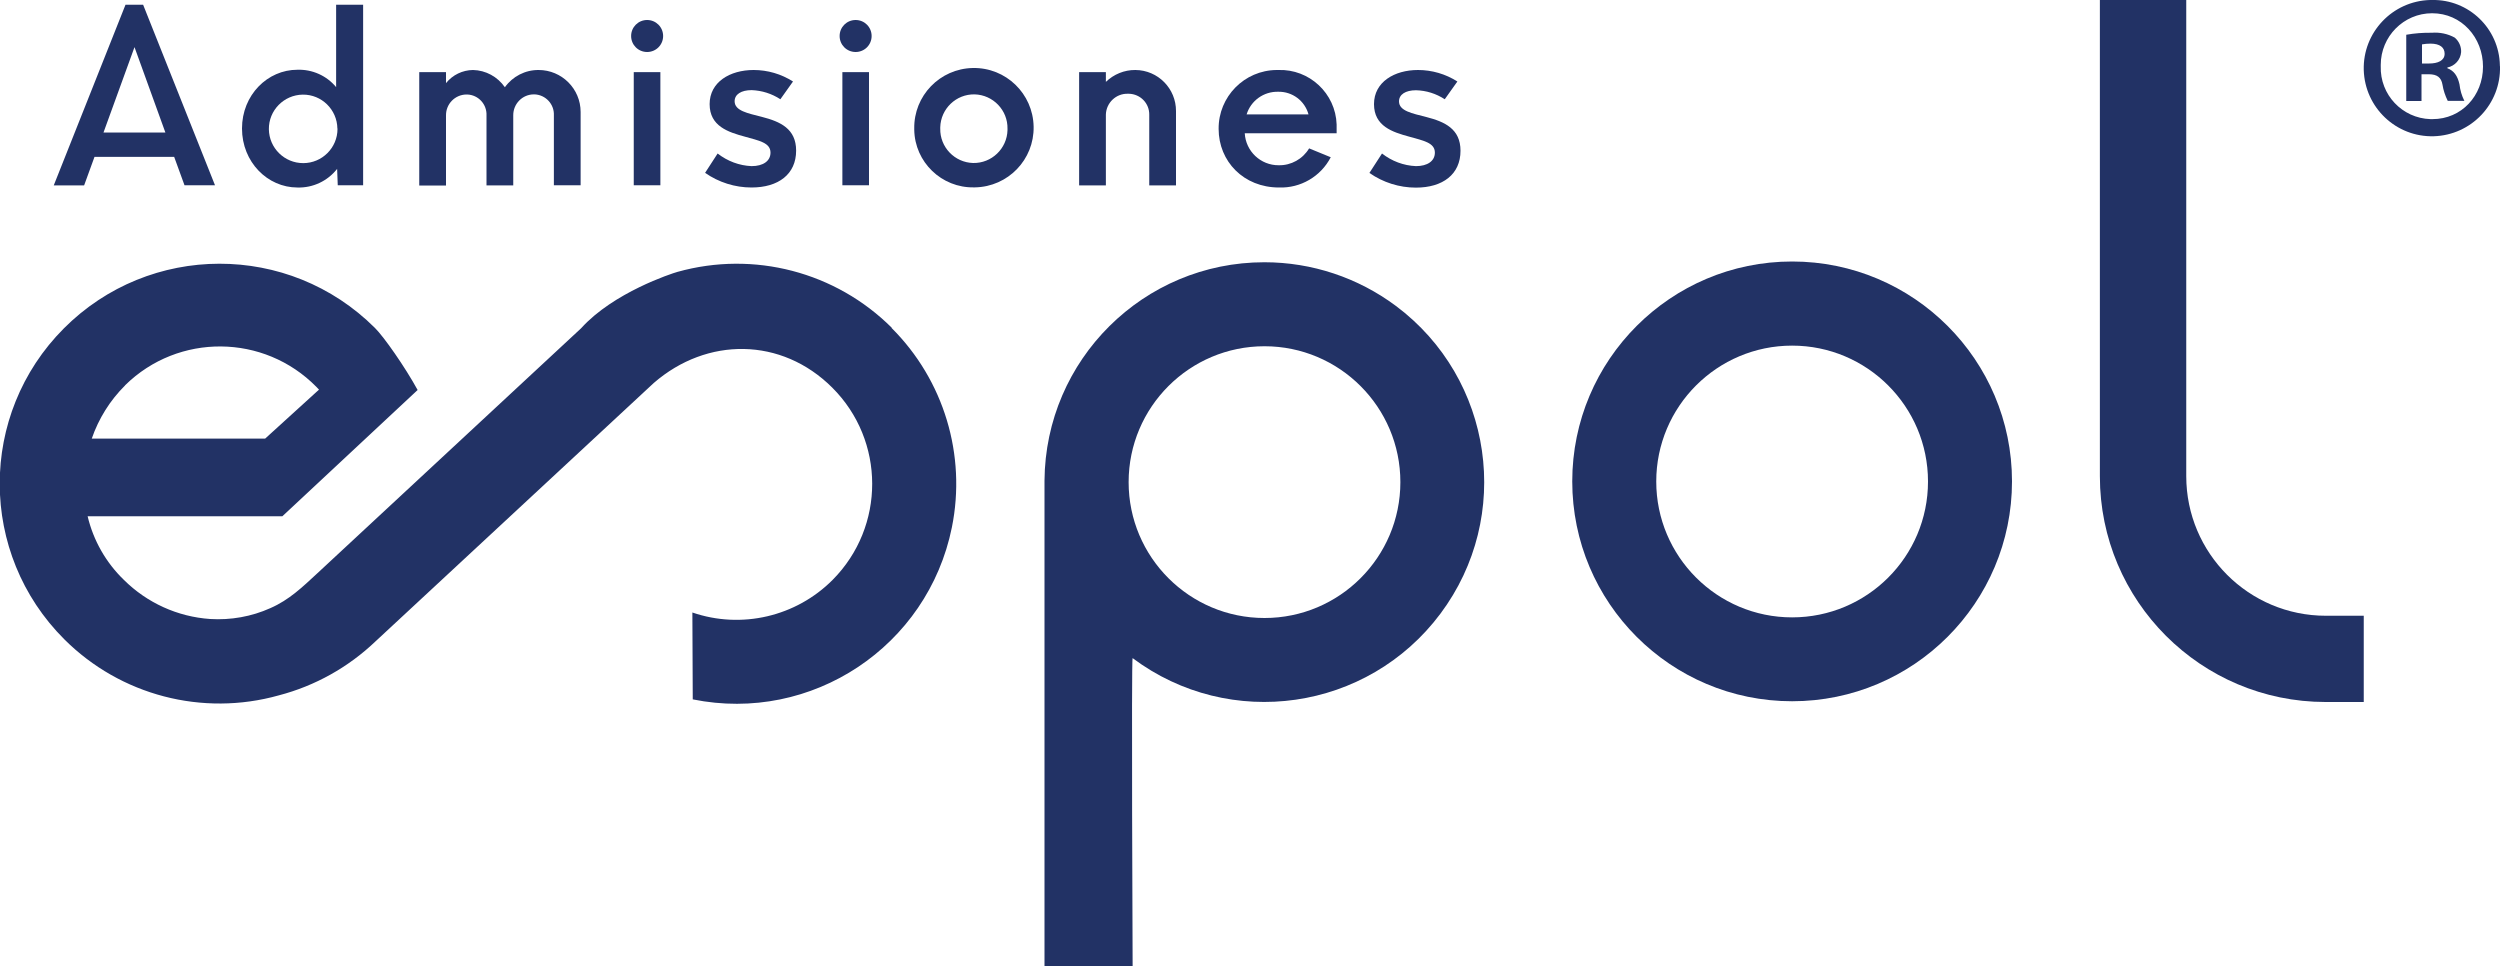<?xml version="1.0" encoding="UTF-8"?><svg id="Capa_1" xmlns="http://www.w3.org/2000/svg" viewBox="0 0 200 77.28"><defs><style>.cls-1{fill:#223265;stroke-width:0px;}</style></defs><path id="Trazado_3705" class="cls-1" d="M13.93,12.55h-6.37l-.83,2.28h-2.43L10.04.38h1.41l5.75,14.44h-2.44l-.83-2.28ZM13.23,10.6l-2.47-6.83-2.48,6.83h4.95Z"/><g id="Grupo_1309"><path id="Trazado_3706" class="cls-1" d="M29.05.38v14.44h-2.03l-.05-1.31c-.76.97-1.94,1.53-3.18,1.49-2.38,0-4.43-2.03-4.43-4.72s2.05-4.7,4.43-4.7c1.19-.04,2.34.47,3.1,1.39V.38h2.15ZM26.99,10.28c-.02-1.51-1.26-2.73-2.77-2.71-1.51.02-2.73,1.26-2.71,2.77.02,1.5,1.24,2.71,2.75,2.71,1.51,0,2.74-1.23,2.74-2.74,0-.01,0-.02,0-.03"/><path id="Trazado_3707" class="cls-1" d="M46.45,9.08v5.74h-2.14v-5.59c.04-.89-.65-1.64-1.54-1.68-.02,0-.04,0-.06,0-.92,0-1.66.76-1.65,1.68,0,.03,0,.06,0,.09v5.51h-2.14v-5.59c.04-.89-.64-1.64-1.53-1.68-.03,0-.05,0-.08,0-.91.01-1.64.76-1.63,1.67,0,.03,0,.06,0,.1v5.51h-2.14V5.77h2.14v.88c.53-.66,1.32-1.04,2.16-1.05,1.02.02,1.97.54,2.55,1.38.62-.87,1.63-1.39,2.7-1.38,1.85,0,3.36,1.5,3.36,3.36,0,.04,0,.08,0,.12"/><path id="Trazado_3708" class="cls-1" d="M50.49,2.88c0-.71.57-1.28,1.28-1.28.71,0,1.28.57,1.28,1.28,0,.71-.57,1.28-1.28,1.28-.71,0-1.28-.57-1.28-1.28M50.7,5.77h2.13v9.05h-2.13V5.77Z"/><path id="Trazado_3709" class="cls-1" d="M56.4,13.84l1.01-1.56c.78.61,1.73.97,2.72,1.01.92,0,1.51-.41,1.51-1.08,0-.8-.93-.96-2.06-1.28-1.32-.36-2.81-.83-2.81-2.6s1.63-2.73,3.52-2.73c1.12,0,2.21.32,3.15.92l-1.01,1.42c-.69-.45-1.48-.7-2.3-.73-.84,0-1.36.34-1.36.89,0,.77,1.06.96,2.18,1.25,1.48.38,2.74.95,2.74,2.7,0,1.89-1.42,2.95-3.57,2.95-1.32,0-2.62-.41-3.71-1.17"/><path id="Trazado_3710" class="cls-1" d="M67.17,2.88c0-.71.57-1.28,1.28-1.28.71,0,1.28.57,1.28,1.28,0,.71-.57,1.28-1.28,1.28-.71,0-1.28-.57-1.28-1.28M67.39,5.77h2.13v9.05h-2.13V5.77Z"/><path id="Trazado_3711" class="cls-1" d="M73.14,10.3c-.05-2.64,2.05-4.81,4.69-4.86,2.64-.05,4.81,2.05,4.86,4.69.05,2.64-2.05,4.81-4.69,4.86-.03,0-.05,0-.08,0-2.59.05-4.74-2.02-4.78-4.61,0-.03,0-.05,0-.08M80.6,10.3c.03-1.48-1.15-2.71-2.63-2.75-1.48-.03-2.71,1.15-2.75,2.63,0,.04,0,.08,0,.11-.03,1.48,1.15,2.71,2.63,2.75,1.48.03,2.71-1.15,2.75-2.63,0-.04,0-.08,0-.11"/><path id="Trazado_3712" class="cls-1" d="M94.08,8.95v5.88h-2.14v-5.64c.02-.92-.71-1.67-1.63-1.69-.03,0-.05,0-.08,0-.94-.03-1.73.72-1.76,1.66,0,0,0,.01,0,.02v5.65h-2.14V5.77h2.14v.78c.63-.61,1.48-.96,2.36-.95,1.81.01,3.26,1.49,3.25,3.29,0,.02,0,.03,0,.05"/><path id="Trazado_3713" class="cls-1" d="M106.92,10.66h-7.34c.08,1.44,1.27,2.57,2.72,2.56.99.02,1.92-.5,2.43-1.35l1.73.71c-.8,1.54-2.41,2.48-4.14,2.42-2.83,0-4.83-2.09-4.83-4.69-.02-2.58,2.06-4.69,4.64-4.71.04,0,.08,0,.13,0,2.49-.09,4.59,1.87,4.67,4.36,0,.08,0,.16,0,.25v.46ZM99.74,9.15h4.94c-.3-1.09-1.29-1.83-2.42-1.81-1.16-.03-2.19.71-2.53,1.81"/><path id="Trazado_3714" class="cls-1" d="M109.55,13.84l1.01-1.56c.78.61,1.73.97,2.72,1.01.92,0,1.51-.41,1.51-1.08,0-.8-.93-.96-2.06-1.28-1.32-.36-2.81-.83-2.81-2.6s1.63-2.73,3.52-2.73c1.12,0,2.21.32,3.15.92l-1.01,1.42c-.69-.45-1.48-.7-2.3-.72-.84,0-1.36.34-1.36.89,0,.77,1.06.96,2.18,1.25,1.48.38,2.74.95,2.74,2.7,0,1.89-1.42,2.95-3.57,2.95-1.32,0-2.62-.41-3.71-1.17"/><path id="Trazado_3715" class="cls-1" d="M143.37,20.92c-9.71,0-17.59,7.88-17.59,17.59s7.88,17.59,17.59,17.59,17.59-7.88,17.59-17.59h0c0-9.71-7.88-17.59-17.59-17.59M143.37,49.39c-6,0-10.87-4.87-10.87-10.87s4.87-10.87,10.87-10.87,10.87,4.87,10.87,10.87h0c0,6.01-4.87,10.87-10.87,10.87h0"/><path id="Trazado_3716" class="cls-1" d="M101.15,20.98c-9.67,0-17.52,7.8-17.59,17.47h0v38.83h7.05s-.11-24.71,0-24.63c7.78,5.82,18.8,4.23,24.62-3.55,5.82-7.78,4.23-18.8-3.55-24.62-3.04-2.27-6.73-3.5-10.53-3.5M101.16,49.44c-6,0-10.87-4.87-10.87-10.87s4.87-10.87,10.87-10.87,10.87,4.87,10.87,10.87h0c0,6-4.87,10.87-10.87,10.87h0"/><path id="Trazado_3718" class="cls-1" d="M186.07,49.26h0c-6.17,0-11.17-5-11.17-11.17V0h-6.91v38.1h0c0,9.97,8.08,18.05,18.05,18.06h3.06v-6.9h-3.03Z"/><path id="Trazado_3719" class="cls-1" d="M71.35,26.23c-4.49-4.48-11.04-6.19-17.15-4.48-.47.13-5.13,1.65-7.71,4.51l-21.1,19.6c-1.19,1.1-2.25,2.13-3.76,2.79-1.51.68-3.17.97-4.82.87-2.6-.18-5.05-1.29-6.9-3.13-1.43-1.38-2.44-3.15-2.9-5.09h15.58l10.82-10.1c-1.02-1.86-2.7-4.26-3.42-4.97-6.88-6.86-18.02-6.84-24.88.04-6.86,6.88-6.84,18.02.04,24.88,4.49,4.48,11.05,6.19,17.15,4.48,2.91-.76,5.57-2.25,7.74-4.32l22.26-20.67c4.26-3.7,10.22-3.68,14.28.37,4.25,4.24,4.26,11.12.03,15.38-2.93,2.94-7.29,3.96-11.22,2.61l.03,6.95c9.52,1.93,18.8-4.23,20.73-13.76,1.17-5.79-.64-11.78-4.82-15.95M10.01,30.82c4.26-4.19,11.11-4.13,15.3.13.07.07.14.15.21.22l-4.31,3.92H7.34c.55-1.6,1.46-3.06,2.67-4.26"/><path id="Trazado_3720" class="cls-1" d="M200,5.3c.08,3.01-2.29,5.51-5.3,5.6-3.01.08-5.51-2.29-5.6-5.3-.08-3.01,2.29-5.51,5.3-5.6.05,0,.11,0,.16,0,2.94-.06,5.37,2.28,5.43,5.22,0,.03,0,.05,0,.08M190.46,5.3c-.07,2.27,1.71,4.16,3.98,4.23.05,0,.11,0,.16,0,2.33,0,4.04-1.88,4.04-4.2s-1.71-4.27-4.07-4.27c-2.28,0-4.11,1.86-4.11,4.13,0,.03,0,.07,0,.1M193.73,8.08h-1.23V2.78c.67-.12,1.35-.17,2.04-.16.64-.05,1.28.08,1.84.39.34.29.53.72.51,1.16-.05.61-.5,1.11-1.1,1.23v.06c.51.19.81.58.97,1.29.05.46.18.91.39,1.32h-1.33c-.2-.41-.35-.84-.42-1.29-.1-.58-.42-.84-1.1-.84h-.58v2.13ZM193.76,5.08h.58c.68,0,1.23-.23,1.23-.78,0-.49-.36-.81-1.13-.81-.23,0-.46.02-.68.06v1.52Z"/></g></svg>